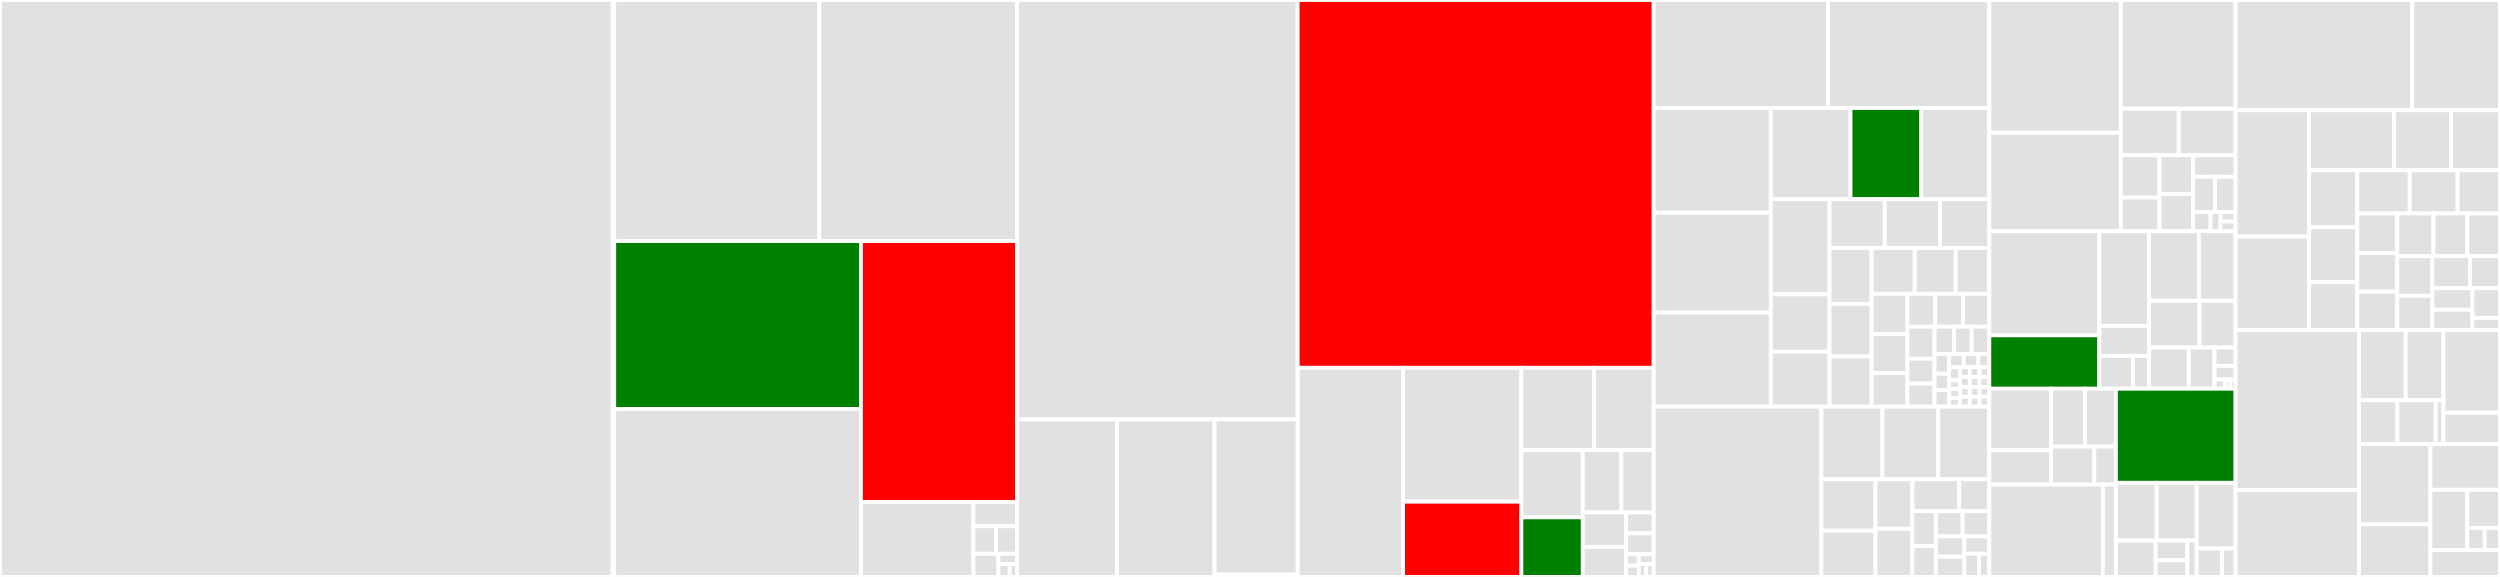 <svg baseProfile="full" width="650" height="150" viewBox="0 0 650 150" version="1.1"
xmlns="http://www.w3.org/2000/svg" xmlns:ev="http://www.w3.org/2001/xml-events"
xmlns:xlink="http://www.w3.org/1999/xlink">

<rect x="0" y="0" width="650" height="150" fill="#333333" stroke="none"/>

<style>rect.s{mask:url(#mask);}</style>
<defs>
  <pattern id="white" width="4" height="4" patternUnits="userSpaceOnUse" patternTransform="rotate(45)">
    <rect width="2" height="2" transform="translate(0,0)" fill="white"></rect>
  </pattern>
  <mask id="mask">
    <rect x="0" y="0" width="100%" height="100%" fill="url(#white)"></rect>
  </mask>
</defs>

<rect x="0" y="0" width="159.285" height="150.0" fill="#e1e1e1" stroke="white" stroke-width="1" class=" tooltipped" data-content="src/language/templates/ast/ast.cpp"><title>src/language/templates/ast/ast.cpp</title></rect>
<rect x="159.285" y="0" width="0.412" height="110.526" fill="#e1e1e1" stroke="white" stroke-width="1" class=" tooltipped" data-content="src/language/templates/ast/node.hpp"><title>src/language/templates/ast/node.hpp</title></rect>
<rect x="159.285" y="110.526" width="0.412" height="39.474" fill="#e1e1e1" stroke="white" stroke-width="1" class=" tooltipped" data-content="src/language/templates/ast/ast.hpp"><title>src/language/templates/ast/ast.hpp</title></rect>
<rect x="159.697" y="0" width="53.314" height="62.671" fill="#e1e1e1" stroke="white" stroke-width="1" class=" tooltipped" data-content="src/language/templates/visitors/nmodl_visitor.cpp"><title>src/language/templates/visitors/nmodl_visitor.cpp</title></rect>
<rect x="213.01" y="0" width="51.445" height="62.671" fill="#e1e1e1" stroke="white" stroke-width="1" class=" tooltipped" data-content="src/language/templates/visitors/json_visitor.cpp"><title>src/language/templates/visitors/json_visitor.cpp</title></rect>
<rect x="159.697" y="62.671" width="64.151" height="43.665" fill="green" stroke="white" stroke-width="1" class=" tooltipped" data-content="src/language/templates/visitors/lookup_visitor.cpp"><title>src/language/templates/visitors/lookup_visitor.cpp</title></rect>
<rect x="159.697" y="106.335" width="64.151" height="43.665" fill="#e1e1e1" stroke="white" stroke-width="1" class=" tooltipped" data-content="src/language/templates/visitors/checkparent_visitor.cpp"><title>src/language/templates/visitors/checkparent_visitor.cpp</title></rect>
<rect x="223.848" y="62.671" width="40.607" height="67.86" fill="red" stroke="white" stroke-width="1" class=" tooltipped" data-content="src/language/templates/visitors/ast_visitor.cpp"><title>src/language/templates/visitors/ast_visitor.cpp</title></rect>
<rect x="223.848" y="130.531" width="29.244" height="19.469" fill="#e1e1e1" stroke="white" stroke-width="1" class=" tooltipped" data-content="src/language/templates/visitors/symtab_visitor.cpp"><title>src/language/templates/visitors/symtab_visitor.cpp</title></rect>
<rect x="253.092" y="130.531" width="11.363" height="6.299" fill="#e1e1e1" stroke="white" stroke-width="1" class=" tooltipped" data-content="src/language/templates/visitors/json_visitor.hpp"><title>src/language/templates/visitors/json_visitor.hpp</title></rect>
<rect x="253.092" y="136.83" width="5.909" height="7.158" fill="#e1e1e1" stroke="white" stroke-width="1" class=" tooltipped" data-content="src/language/templates/visitors/symtab_visitor.hpp"><title>src/language/templates/visitors/symtab_visitor.hpp</title></rect>
<rect x="259.001" y="136.83" width="5.454" height="7.158" fill="#e1e1e1" stroke="white" stroke-width="1" class=" tooltipped" data-content="src/language/templates/visitors/nmodl_visitor.hpp"><title>src/language/templates/visitors/nmodl_visitor.hpp</title></rect>
<rect x="253.092" y="143.988" width="6.493" height="6.012" fill="#e1e1e1" stroke="white" stroke-width="1" class=" tooltipped" data-content="src/language/templates/visitors/lookup_visitor.hpp"><title>src/language/templates/visitors/lookup_visitor.hpp</title></rect>
<rect x="259.585" y="143.988" width="4.87" height="2.672" fill="#e1e1e1" stroke="white" stroke-width="1" class=" tooltipped" data-content="src/language/templates/visitors/visitor.hpp"><title>src/language/templates/visitors/visitor.hpp</title></rect>
<rect x="259.585" y="146.66" width="2.922" height="3.34" fill="#e1e1e1" stroke="white" stroke-width="1" class=" tooltipped" data-content="src/language/templates/visitors/checkparent_visitor.hpp"><title>src/language/templates/visitors/checkparent_visitor.hpp</title></rect>
<rect x="262.507" y="146.66" width="1.948" height="3.34" fill="#e1e1e1" stroke="white" stroke-width="1" class=" tooltipped" data-content="src/language/templates/visitors/ast_visitor.hpp"><title>src/language/templates/visitors/ast_visitor.hpp</title></rect>
<rect x="264.455" y="0" width="72.94" height="109.054" fill="#e1e1e1" stroke="white" stroke-width="1" class=" tooltipped" data-content="src/language/templates/pybind/pyvisitor.cpp"><title>src/language/templates/pybind/pyvisitor.cpp</title></rect>
<rect x="264.455" y="109.054" width="25.982" height="40.946" fill="#e1e1e1" stroke="white" stroke-width="1" class=" tooltipped" data-content="src/language/templates/pybind/pyast.cpp"><title>src/language/templates/pybind/pyast.cpp</title></rect>
<rect x="290.437" y="109.054" width="25.346" height="40.946" fill="#e1e1e1" stroke="white" stroke-width="1" class=" tooltipped" data-content="src/language/templates/pybind/pyast.hpp"><title>src/language/templates/pybind/pyast.hpp</title></rect>
<rect x="315.783" y="109.054" width="21.612" height="40.343" fill="#e1e1e1" stroke="white" stroke-width="1" class=" tooltipped" data-content="src/language/templates/pybind/pysymtab.cpp"><title>src/language/templates/pybind/pysymtab.cpp</title></rect>
<rect x="315.783" y="149.398" width="21.612" height="0.602" fill="#e1e1e1" stroke="white" stroke-width="1" class=" tooltipped" data-content="src/language/templates/pybind/pyvisitor.hpp"><title>src/language/templates/pybind/pyvisitor.hpp</title></rect>
<rect x="337.395" y="0" width="92.569" height="95.63" fill="red" stroke="white" stroke-width="1" class=" tooltipped" data-content="src/codegen/codegen_c_visitor.cpp"><title>src/codegen/codegen_c_visitor.cpp</title></rect>
<rect x="337.395" y="95.63" width="27.406" height="54.37" fill="#e1e1e1" stroke="white" stroke-width="1" class=" tooltipped" data-content="src/codegen/codegen_ispc_visitor.cpp"><title>src/codegen/codegen_ispc_visitor.cpp</title></rect>
<rect x="364.801" y="95.63" width="30.757" height="34.801" fill="#e1e1e1" stroke="white" stroke-width="1" class=" tooltipped" data-content="src/codegen/codegen_helper_visitor.cpp"><title>src/codegen/codegen_helper_visitor.cpp</title></rect>
<rect x="364.801" y="130.431" width="30.757" height="19.569" fill="red" stroke="white" stroke-width="1" class=" tooltipped" data-content="src/codegen/codegen_acc_visitor.cpp"><title>src/codegen/codegen_acc_visitor.cpp</title></rect>
<rect x="395.558" y="95.63" width="18.878" height="21.37" fill="#e1e1e1" stroke="white" stroke-width="1" class=" tooltipped" data-content="src/codegen/codegen_cuda_visitor.cpp"><title>src/codegen/codegen_cuda_visitor.cpp</title></rect>
<rect x="414.436" y="95.63" width="15.529" height="21.37" fill="#e1e1e1" stroke="white" stroke-width="1" class=" tooltipped" data-content="src/codegen/fast_math.hpp"><title>src/codegen/fast_math.hpp</title></rect>
<rect x="395.558" y="117" width="15.971" height="17.519" fill="#e1e1e1" stroke="white" stroke-width="1" class=" tooltipped" data-content="src/codegen/codegen_c_visitor.hpp"><title>src/codegen/codegen_c_visitor.hpp</title></rect>
<rect x="395.558" y="134.518" width="15.971" height="15.482" fill="green" stroke="white" stroke-width="1" class=" tooltipped" data-content="src/codegen/codegen_compatibility_visitor.cpp"><title>src/codegen/codegen_compatibility_visitor.cpp</title></rect>
<rect x="411.529" y="117" width="10.019" height="16.235" fill="#e1e1e1" stroke="white" stroke-width="1" class=" tooltipped" data-content="src/codegen/codegen_info.cpp"><title>src/codegen/codegen_info.cpp</title></rect>
<rect x="421.548" y="117" width="8.416" height="16.235" fill="#e1e1e1" stroke="white" stroke-width="1" class=" tooltipped" data-content="src/codegen/codegen_omp_visitor.cpp"><title>src/codegen/codegen_omp_visitor.cpp</title></rect>
<rect x="411.529" y="133.235" width="11.255" height="8.96" fill="#e1e1e1" stroke="white" stroke-width="1" class=" tooltipped" data-content="src/codegen/codegen_utils.cpp"><title>src/codegen/codegen_utils.cpp</title></rect>
<rect x="411.529" y="142.196" width="11.255" height="7.804" fill="#e1e1e1" stroke="white" stroke-width="1" class=" tooltipped" data-content="src/codegen/codegen_info.hpp"><title>src/codegen/codegen_info.hpp</title></rect>
<rect x="422.784" y="133.235" width="7.18" height="5.437" fill="#e1e1e1" stroke="white" stroke-width="1" class=" tooltipped" data-content="src/codegen/codegen_ispc_visitor.hpp"><title>src/codegen/codegen_ispc_visitor.hpp</title></rect>
<rect x="422.784" y="138.672" width="7.18" height="5.437" fill="#e1e1e1" stroke="white" stroke-width="1" class=" tooltipped" data-content="src/codegen/codegen_compatibility_visitor.hpp"><title>src/codegen/codegen_compatibility_visitor.hpp</title></rect>
<rect x="422.784" y="144.11" width="3.314" height="2.945" fill="#e1e1e1" stroke="white" stroke-width="1" class=" tooltipped" data-content="src/codegen/codegen_acc_visitor.hpp"><title>src/codegen/codegen_acc_visitor.hpp</title></rect>
<rect x="422.784" y="147.055" width="3.314" height="2.945" fill="#e1e1e1" stroke="white" stroke-width="1" class=" tooltipped" data-content="src/codegen/codegen_omp_visitor.hpp"><title>src/codegen/codegen_omp_visitor.hpp</title></rect>
<rect x="426.098" y="144.11" width="3.866" height="2.524" fill="#e1e1e1" stroke="white" stroke-width="1" class=" tooltipped" data-content="src/codegen/codegen_cuda_visitor.hpp"><title>src/codegen/codegen_cuda_visitor.hpp</title></rect>
<rect x="426.098" y="146.634" width="1.933" height="3.366" fill="#e1e1e1" stroke="white" stroke-width="1" class=" tooltipped" data-content="src/codegen/codegen_naming.hpp"><title>src/codegen/codegen_naming.hpp</title></rect>
<rect x="428.031" y="146.634" width="1.933" height="3.366" fill="#e1e1e1" stroke="white" stroke-width="1" class=" tooltipped" data-content="src/codegen/codegen_helper_visitor.hpp"><title>src/codegen/codegen_helper_visitor.hpp</title></rect>
<rect x="429.964" y="0" width="45.308" height="28.076" fill="#e1e1e1" stroke="white" stroke-width="1" class=" tooltipped" data-content="src/visitors/sympy_solver_visitor.cpp"><title>src/visitors/sympy_solver_visitor.cpp</title></rect>
<rect x="475.272" y="0" width="41.947" height="28.076" fill="#e1e1e1" stroke="white" stroke-width="1" class=" tooltipped" data-content="src/visitors/perf_visitor.cpp"><title>src/visitors/perf_visitor.cpp</title></rect>
<rect x="429.964" y="28.076" width="30.453" height="27.242" fill="#e1e1e1" stroke="white" stroke-width="1" class=" tooltipped" data-content="src/visitors/kinetic_block_visitor.cpp"><title>src/visitors/kinetic_block_visitor.cpp</title></rect>
<rect x="429.964" y="55.318" width="30.453" height="25.96" fill="#e1e1e1" stroke="white" stroke-width="1" class=" tooltipped" data-content="src/visitors/defuse_analyze_visitor.cpp"><title>src/visitors/defuse_analyze_visitor.cpp</title></rect>
<rect x="429.964" y="81.278" width="30.453" height="24.464" fill="#e1e1e1" stroke="white" stroke-width="1" class=" tooltipped" data-content="src/visitors/sympy_replace_solutions_visitor.cpp"><title>src/visitors/sympy_replace_solutions_visitor.cpp</title></rect>
<rect x="460.418" y="28.076" width="20.718" height="23.712" fill="#e1e1e1" stroke="white" stroke-width="1" class=" tooltipped" data-content="src/visitors/inline_visitor.cpp"><title>src/visitors/inline_visitor.cpp</title></rect>
<rect x="481.135" y="28.076" width="18.385" height="23.712" fill="green" stroke="white" stroke-width="1" class=" tooltipped" data-content="src/visitors/visitor_utils.cpp"><title>src/visitors/visitor_utils.cpp</title></rect>
<rect x="499.52" y="28.076" width="17.699" height="23.712" fill="#e1e1e1" stroke="white" stroke-width="1" class=" tooltipped" data-content="src/visitors/symtab_visitor_helper.hpp"><title>src/visitors/symtab_visitor_helper.hpp</title></rect>
<rect x="460.418" y="51.788" width="15.256" height="24.738" fill="#e1e1e1" stroke="white" stroke-width="1" class=" tooltipped" data-content="src/visitors/sympy_conductance_visitor.cpp"><title>src/visitors/sympy_conductance_visitor.cpp</title></rect>
<rect x="460.418" y="76.526" width="15.256" height="14.928" fill="#e1e1e1" stroke="white" stroke-width="1" class=" tooltipped" data-content="src/visitors/loop_unroll_visitor.cpp"><title>src/visitors/loop_unroll_visitor.cpp</title></rect>
<rect x="460.418" y="91.454" width="15.256" height="14.288" fill="#e1e1e1" stroke="white" stroke-width="1" class=" tooltipped" data-content="src/visitors/constant_folder_visitor.cpp"><title>src/visitors/constant_folder_visitor.cpp</title></rect>
<rect x="475.673" y="51.788" width="14.362" height="12.686" fill="#e1e1e1" stroke="white" stroke-width="1" class=" tooltipped" data-content="src/visitors/localize_visitor.cpp"><title>src/visitors/localize_visitor.cpp</title></rect>
<rect x="490.035" y="51.788" width="14.362" height="12.686" fill="#e1e1e1" stroke="white" stroke-width="1" class=" tooltipped" data-content="src/visitors/neuron_solve_visitor.cpp"><title>src/visitors/neuron_solve_visitor.cpp</title></rect>
<rect x="504.397" y="51.788" width="12.823" height="12.686" fill="#e1e1e1" stroke="white" stroke-width="1" class=" tooltipped" data-content="src/visitors/main.cpp"><title>src/visitors/main.cpp</title></rect>
<rect x="475.673" y="64.474" width="10.958" height="14.548" fill="#e1e1e1" stroke="white" stroke-width="1" class=" tooltipped" data-content="src/visitors/steadystate_visitor.cpp"><title>src/visitors/steadystate_visitor.cpp</title></rect>
<rect x="475.673" y="79.022" width="10.958" height="13.657" fill="#e1e1e1" stroke="white" stroke-width="1" class=" tooltipped" data-content="src/visitors/rename_visitor.cpp"><title>src/visitors/rename_visitor.cpp</title></rect>
<rect x="475.673" y="92.679" width="10.958" height="13.063" fill="#e1e1e1" stroke="white" stroke-width="1" class=" tooltipped" data-content="src/visitors/units_visitor.cpp"><title>src/visitors/units_visitor.cpp</title></rect>
<rect x="486.631" y="64.474" width="11.197" height="11.912" fill="#e1e1e1" stroke="white" stroke-width="1" class=" tooltipped" data-content="src/visitors/verbatim_var_rename_visitor.cpp"><title>src/visitors/verbatim_var_rename_visitor.cpp</title></rect>
<rect x="497.829" y="64.474" width="10.651" height="11.912" fill="#e1e1e1" stroke="white" stroke-width="1" class=" tooltipped" data-content="src/visitors/solve_block_visitor.cpp"><title>src/visitors/solve_block_visitor.cpp</title></rect>
<rect x="508.48" y="64.474" width="8.739" height="11.912" fill="#e1e1e1" stroke="white" stroke-width="1" class=" tooltipped" data-content="src/visitors/semantic_analysis_visitor.cpp"><title>src/visitors/semantic_analysis_visitor.cpp</title></rect>
<rect x="486.631" y="76.386" width="9.309" height="10.484" fill="#e1e1e1" stroke="white" stroke-width="1" class=" tooltipped" data-content="src/visitors/local_to_assigned_visitor.cpp"><title>src/visitors/local_to_assigned_visitor.cpp</title></rect>
<rect x="486.631" y="86.871" width="9.309" height="10.135" fill="#e1e1e1" stroke="white" stroke-width="1" class=" tooltipped" data-content="src/visitors/local_var_rename_visitor.cpp"><title>src/visitors/local_var_rename_visitor.cpp</title></rect>
<rect x="486.631" y="97.005" width="9.309" height="8.737" fill="#e1e1e1" stroke="white" stroke-width="1" class=" tooltipped" data-content="src/visitors/global_var_visitor.cpp"><title>src/visitors/global_var_visitor.cpp</title></rect>
<rect x="495.941" y="76.386" width="7.22" height="8.562" fill="#e1e1e1" stroke="white" stroke-width="1" class=" tooltipped" data-content="src/visitors/perf_visitor.hpp"><title>src/visitors/perf_visitor.hpp</title></rect>
<rect x="503.16" y="76.386" width="7.22" height="8.562" fill="#e1e1e1" stroke="white" stroke-width="1" class=" tooltipped" data-content="src/visitors/nmodl_visitor_helper.ipp"><title>src/visitors/nmodl_visitor_helper.ipp</title></rect>
<rect x="510.38" y="76.386" width="6.84" height="8.562" fill="#e1e1e1" stroke="white" stroke-width="1" class=" tooltipped" data-content="src/visitors/rename_visitor.hpp"><title>src/visitors/rename_visitor.hpp</title></rect>
<rect x="495.941" y="84.948" width="7.041" height="8.317" fill="#e1e1e1" stroke="white" stroke-width="1" class=" tooltipped" data-content="src/visitors/indexedname_visitor.cpp"><title>src/visitors/indexedname_visitor.cpp</title></rect>
<rect x="495.941" y="93.266" width="7.041" height="6.469" fill="#e1e1e1" stroke="white" stroke-width="1" class=" tooltipped" data-content="src/visitors/defuse_analyze_visitor.hpp"><title>src/visitors/defuse_analyze_visitor.hpp</title></rect>
<rect x="495.941" y="99.735" width="7.041" height="6.007" fill="#e1e1e1" stroke="white" stroke-width="1" class=" tooltipped" data-content="src/visitors/sympy_replace_solutions_visitor.hpp"><title>src/visitors/sympy_replace_solutions_visitor.hpp</title></rect>
<rect x="502.982" y="84.948" width="5.052" height="7.084" fill="#e1e1e1" stroke="white" stroke-width="1" class=" tooltipped" data-content="src/visitors/var_usage_visitor.cpp"><title>src/visitors/var_usage_visitor.cpp</title></rect>
<rect x="508.034" y="84.948" width="4.593" height="7.084" fill="#e1e1e1" stroke="white" stroke-width="1" class=" tooltipped" data-content="src/visitors/verbatim_visitor.cpp"><title>src/visitors/verbatim_visitor.cpp</title></rect>
<rect x="512.627" y="84.948" width="4.593" height="7.084" fill="#e1e1e1" stroke="white" stroke-width="1" class=" tooltipped" data-content="src/visitors/after_cvode_to_cnexp_visitor.cpp"><title>src/visitors/after_cvode_to_cnexp_visitor.cpp</title></rect>
<rect x="502.982" y="92.032" width="3.797" height="5.141" fill="#e1e1e1" stroke="white" stroke-width="1" class=" tooltipped" data-content="src/visitors/sympy_solver_visitor.hpp"><title>src/visitors/sympy_solver_visitor.hpp</title></rect>
<rect x="502.982" y="97.173" width="3.797" height="4.284" fill="#e1e1e1" stroke="white" stroke-width="1" class=" tooltipped" data-content="src/visitors/units_visitor.hpp"><title>src/visitors/units_visitor.hpp</title></rect>
<rect x="502.982" y="101.458" width="3.797" height="4.284" fill="#e1e1e1" stroke="white" stroke-width="1" class=" tooltipped" data-content="src/visitors/kinetic_block_visitor.hpp"><title>src/visitors/kinetic_block_visitor.hpp</title></rect>
<rect x="506.778" y="92.032" width="3.797" height="3.428" fill="#e1e1e1" stroke="white" stroke-width="1" class=" tooltipped" data-content="src/visitors/localize_visitor.hpp"><title>src/visitors/localize_visitor.hpp</title></rect>
<rect x="510.575" y="92.032" width="3.797" height="3.428" fill="#e1e1e1" stroke="white" stroke-width="1" class=" tooltipped" data-content="src/visitors/verbatim_visitor.hpp"><title>src/visitors/verbatim_visitor.hpp</title></rect>
<rect x="514.372" y="92.032" width="2.848" height="3.428" fill="#e1e1e1" stroke="white" stroke-width="1" class=" tooltipped" data-content="src/visitors/global_var_visitor.hpp"><title>src/visitors/global_var_visitor.hpp</title></rect>
<rect x="506.778" y="95.459" width="2.848" height="3.428" fill="#e1e1e1" stroke="white" stroke-width="1" class=" tooltipped" data-content="src/visitors/ispc_rename_visitor.hpp"><title>src/visitors/ispc_rename_visitor.hpp</title></rect>
<rect x="506.778" y="98.887" width="2.848" height="2.285" fill="#e1e1e1" stroke="white" stroke-width="1" class=" tooltipped" data-content="src/visitors/visitor_utils.hpp"><title>src/visitors/visitor_utils.hpp</title></rect>
<rect x="506.778" y="101.172" width="2.848" height="2.285" fill="#e1e1e1" stroke="white" stroke-width="1" class=" tooltipped" data-content="src/visitors/inline_visitor.hpp"><title>src/visitors/inline_visitor.hpp</title></rect>
<rect x="506.778" y="103.457" width="2.848" height="2.285" fill="#e1e1e1" stroke="white" stroke-width="1" class=" tooltipped" data-content="src/visitors/var_usage_visitor.hpp"><title>src/visitors/var_usage_visitor.hpp</title></rect>
<rect x="509.626" y="95.459" width="2.531" height="2.571" fill="#e1e1e1" stroke="white" stroke-width="1" class=" tooltipped" data-content="src/visitors/indexedname_visitor.hpp"><title>src/visitors/indexedname_visitor.hpp</title></rect>
<rect x="512.157" y="95.459" width="2.531" height="2.571" fill="#e1e1e1" stroke="white" stroke-width="1" class=" tooltipped" data-content="src/visitors/loop_unroll_visitor.hpp"><title>src/visitors/loop_unroll_visitor.hpp</title></rect>
<rect x="514.688" y="95.459" width="2.531" height="2.571" fill="#e1e1e1" stroke="white" stroke-width="1" class=" tooltipped" data-content="src/visitors/solve_block_visitor.hpp"><title>src/visitors/solve_block_visitor.hpp</title></rect>
<rect x="509.626" y="98.03" width="2.531" height="2.571" fill="#e1e1e1" stroke="white" stroke-width="1" class=" tooltipped" data-content="src/visitors/steadystate_visitor.hpp"><title>src/visitors/steadystate_visitor.hpp</title></rect>
<rect x="512.157" y="98.03" width="2.531" height="2.571" fill="#e1e1e1" stroke="white" stroke-width="1" class=" tooltipped" data-content="src/visitors/neuron_solve_visitor.hpp"><title>src/visitors/neuron_solve_visitor.hpp</title></rect>
<rect x="514.688" y="98.03" width="2.531" height="2.571" fill="#e1e1e1" stroke="white" stroke-width="1" class=" tooltipped" data-content="src/visitors/constant_folder_visitor.hpp"><title>src/visitors/constant_folder_visitor.hpp</title></rect>
<rect x="509.626" y="100.601" width="2.531" height="2.571" fill="#e1e1e1" stroke="white" stroke-width="1" class=" tooltipped" data-content="src/visitors/local_var_rename_visitor.hpp"><title>src/visitors/local_var_rename_visitor.hpp</title></rect>
<rect x="509.626" y="103.171" width="2.531" height="2.571" fill="#e1e1e1" stroke="white" stroke-width="1" class=" tooltipped" data-content="src/visitors/local_to_assigned_visitor.hpp"><title>src/visitors/local_to_assigned_visitor.hpp</title></rect>
<rect x="512.157" y="100.601" width="2.531" height="2.571" fill="#e1e1e1" stroke="white" stroke-width="1" class=" tooltipped" data-content="src/visitors/semantic_analysis_visitor.hpp"><title>src/visitors/semantic_analysis_visitor.hpp</title></rect>
<rect x="514.688" y="100.601" width="2.531" height="2.571" fill="#e1e1e1" stroke="white" stroke-width="1" class=" tooltipped" data-content="src/visitors/sympy_conductance_visitor.hpp"><title>src/visitors/sympy_conductance_visitor.hpp</title></rect>
<rect x="512.157" y="103.171" width="2.531" height="2.571" fill="#e1e1e1" stroke="white" stroke-width="1" class=" tooltipped" data-content="src/visitors/verbatim_var_rename_visitor.hpp"><title>src/visitors/verbatim_var_rename_visitor.hpp</title></rect>
<rect x="514.688" y="103.171" width="2.531" height="2.571" fill="#e1e1e1" stroke="white" stroke-width="1" class=" tooltipped" data-content="src/visitors/after_cvode_to_cnexp_visitor.hpp"><title>src/visitors/after_cvode_to_cnexp_visitor.hpp</title></rect>
<rect x="429.964" y="105.742" width="43.591" height="44.258" fill="#e1e1e1" stroke="white" stroke-width="1" class=" tooltipped" data-content="src/parser/nmodl.yy"><title>src/parser/nmodl.yy</title></rect>
<rect x="473.555" y="105.742" width="15.878" height="18.851" fill="#e1e1e1" stroke="white" stroke-width="1" class=" tooltipped" data-content="src/parser/nmodl_driver.cpp"><title>src/parser/nmodl_driver.cpp</title></rect>
<rect x="489.433" y="105.742" width="14.497" height="18.851" fill="#e1e1e1" stroke="white" stroke-width="1" class=" tooltipped" data-content="src/parser/diffeq_context.cpp"><title>src/parser/diffeq_context.cpp</title></rect>
<rect x="503.93" y="105.742" width="13.289" height="18.851" fill="#e1e1e1" stroke="white" stroke-width="1" class=" tooltipped" data-content="src/parser/diffeq_helper.hpp"><title>src/parser/diffeq_helper.hpp</title></rect>
<rect x="473.555" y="124.593" width="14.085" height="13.397" fill="#e1e1e1" stroke="white" stroke-width="1" class=" tooltipped" data-content="src/parser/diffeq.yy"><title>src/parser/diffeq.yy</title></rect>
<rect x="473.555" y="137.989" width="14.085" height="12.011" fill="#e1e1e1" stroke="white" stroke-width="1" class=" tooltipped" data-content="src/parser/unit.yy"><title>src/parser/unit.yy</title></rect>
<rect x="487.64" y="124.593" width="9.604" height="12.873" fill="#e1e1e1" stroke="white" stroke-width="1" class=" tooltipped" data-content="src/parser/unit_driver.cpp"><title>src/parser/unit_driver.cpp</title></rect>
<rect x="487.64" y="137.466" width="9.604" height="12.534" fill="#e1e1e1" stroke="white" stroke-width="1" class=" tooltipped" data-content="src/parser/c11_driver.cpp"><title>src/parser/c11_driver.cpp</title></rect>
<rect x="497.244" y="124.593" width="12.142" height="8.306" fill="#e1e1e1" stroke="white" stroke-width="1" class=" tooltipped" data-content="src/parser/diffeq_driver.cpp"><title>src/parser/diffeq_driver.cpp</title></rect>
<rect x="509.386" y="124.593" width="7.834" height="8.306" fill="#e1e1e1" stroke="white" stroke-width="1" class=" tooltipped" data-content="src/parser/diffeq_context.hpp"><title>src/parser/diffeq_context.hpp</title></rect>
<rect x="497.244" y="132.899" width="6.088" height="9.085" fill="#e1e1e1" stroke="white" stroke-width="1" class=" tooltipped" data-content="src/parser/main_nmodl.cpp"><title>src/parser/main_nmodl.cpp</title></rect>
<rect x="497.244" y="141.984" width="6.088" height="8.016" fill="#e1e1e1" stroke="white" stroke-width="1" class=" tooltipped" data-content="src/parser/c11_driver.hpp"><title>src/parser/c11_driver.hpp</title></rect>
<rect x="503.332" y="132.899" width="6.944" height="6.559" fill="#e1e1e1" stroke="white" stroke-width="1" class=" tooltipped" data-content="src/parser/main_c.cpp"><title>src/parser/main_c.cpp</title></rect>
<rect x="510.276" y="132.899" width="6.944" height="6.559" fill="#e1e1e1" stroke="white" stroke-width="1" class=" tooltipped" data-content="src/parser/main_units.cpp"><title>src/parser/main_units.cpp</title></rect>
<rect x="503.332" y="139.458" width="7.407" height="5.271" fill="#e1e1e1" stroke="white" stroke-width="1" class=" tooltipped" data-content="src/parser/verbatim.yy"><title>src/parser/verbatim.yy</title></rect>
<rect x="503.332" y="144.729" width="7.407" height="5.271" fill="#e1e1e1" stroke="white" stroke-width="1" class=" tooltipped" data-content="src/parser/nmodl_driver.hpp"><title>src/parser/nmodl_driver.hpp</title></rect>
<rect x="510.739" y="139.458" width="6.481" height="4.518" fill="#e1e1e1" stroke="white" stroke-width="1" class=" tooltipped" data-content="src/parser/verbatim_driver.hpp"><title>src/parser/verbatim_driver.hpp</title></rect>
<rect x="510.739" y="143.976" width="3.781" height="6.024" fill="#e1e1e1" stroke="white" stroke-width="1" class=" tooltipped" data-content="src/parser/c11.yy"><title>src/parser/c11.yy</title></rect>
<rect x="514.519" y="143.976" width="2.7" height="6.024" fill="#e1e1e1" stroke="white" stroke-width="1" class=" tooltipped" data-content="src/parser/unit_driver.hpp"><title>src/parser/unit_driver.hpp</title></rect>
<rect x="517.219" y="0" width="34.205" height="34.526" fill="#e1e1e1" stroke="white" stroke-width="1" class=" tooltipped" data-content="src/lexer/c11.ll"><title>src/lexer/c11.ll</title></rect>
<rect x="517.219" y="34.526" width="34.205" height="25.586" fill="#e1e1e1" stroke="white" stroke-width="1" class=" tooltipped" data-content="src/lexer/nmodl_utils.cpp"><title>src/lexer/nmodl_utils.cpp</title></rect>
<rect x="551.424" y="0" width="29.821" height="28.256" fill="#e1e1e1" stroke="white" stroke-width="1" class=" tooltipped" data-content="src/lexer/nmodl.ll"><title>src/lexer/nmodl.ll</title></rect>
<rect x="551.424" y="28.256" width="15.045" height="12.11" fill="#e1e1e1" stroke="white" stroke-width="1" class=" tooltipped" data-content="src/lexer/main_nmodl.cpp"><title>src/lexer/main_nmodl.cpp</title></rect>
<rect x="566.469" y="28.256" width="14.776" height="12.11" fill="#e1e1e1" stroke="white" stroke-width="1" class=" tooltipped" data-content="src/lexer/token_mapping.cpp"><title>src/lexer/token_mapping.cpp</title></rect>
<rect x="551.424" y="40.365" width="10.05" height="11.006" fill="#e1e1e1" stroke="white" stroke-width="1" class=" tooltipped" data-content="src/lexer/unit.ll"><title>src/lexer/unit.ll</title></rect>
<rect x="551.424" y="51.372" width="10.05" height="8.74" fill="#e1e1e1" stroke="white" stroke-width="1" class=" tooltipped" data-content="src/lexer/diffeq.ll"><title>src/lexer/diffeq.ll</title></rect>
<rect x="561.475" y="40.365" width="8.732" height="10.059" fill="#e1e1e1" stroke="white" stroke-width="1" class=" tooltipped" data-content="src/lexer/main_c.cpp"><title>src/lexer/main_c.cpp</title></rect>
<rect x="561.475" y="50.425" width="8.732" height="9.687" fill="#e1e1e1" stroke="white" stroke-width="1" class=" tooltipped" data-content="src/lexer/verbatim.l"><title>src/lexer/verbatim.l</title></rect>
<rect x="570.207" y="40.365" width="11.039" height="5.6" fill="#e1e1e1" stroke="white" stroke-width="1" class=" tooltipped" data-content="src/lexer/main_units.cpp"><title>src/lexer/main_units.cpp</title></rect>
<rect x="570.207" y="45.965" width="5.697" height="9.136" fill="#e1e1e1" stroke="white" stroke-width="1" class=" tooltipped" data-content="src/lexer/modtoken.cpp"><title>src/lexer/modtoken.cpp</title></rect>
<rect x="575.904" y="45.965" width="5.341" height="9.136" fill="#e1e1e1" stroke="white" stroke-width="1" class=" tooltipped" data-content="src/lexer/modtoken.hpp"><title>src/lexer/modtoken.hpp</title></rect>
<rect x="570.207" y="55.102" width="4.545" height="5.01" fill="#e1e1e1" stroke="white" stroke-width="1" class=" tooltipped" data-content="src/lexer/nmodl_lexer.hpp"><title>src/lexer/nmodl_lexer.hpp</title></rect>
<rect x="574.752" y="55.102" width="2.597" height="5.01" fill="#e1e1e1" stroke="white" stroke-width="1" class=" tooltipped" data-content="src/lexer/c11_lexer.hpp"><title>src/lexer/c11_lexer.hpp</title></rect>
<rect x="577.35" y="55.102" width="3.896" height="2.505" fill="#e1e1e1" stroke="white" stroke-width="1" class=" tooltipped" data-content="src/lexer/unit_lexer.hpp"><title>src/lexer/unit_lexer.hpp</title></rect>
<rect x="577.35" y="57.607" width="3.896" height="2.505" fill="#e1e1e1" stroke="white" stroke-width="1" class=" tooltipped" data-content="src/lexer/diffeq_lexer.hpp"><title>src/lexer/diffeq_lexer.hpp</title></rect>
<rect x="517.219" y="60.112" width="28.597" height="27.076" fill="#e1e1e1" stroke="white" stroke-width="1" class=" tooltipped" data-content="src/symtab/symbol_table.cpp"><title>src/symtab/symbol_table.cpp</title></rect>
<rect x="517.219" y="87.188" width="28.597" height="13.879" fill="green" stroke="white" stroke-width="1" class=" tooltipped" data-content="src/symtab/symbol.hpp"><title>src/symtab/symbol.hpp</title></rect>
<rect x="545.817" y="60.112" width="12.948" height="24.623" fill="#e1e1e1" stroke="white" stroke-width="1" class=" tooltipped" data-content="src/symtab/symbol_properties.cpp"><title>src/symtab/symbol_properties.cpp</title></rect>
<rect x="545.817" y="84.735" width="12.948" height="7.789" fill="#e1e1e1" stroke="white" stroke-width="1" class=" tooltipped" data-content="src/symtab/symbol_table.hpp"><title>src/symtab/symbol_table.hpp</title></rect>
<rect x="545.817" y="92.524" width="8.759" height="8.543" fill="#e1e1e1" stroke="white" stroke-width="1" class=" tooltipped" data-content="src/symtab/symbol_properties.hpp"><title>src/symtab/symbol_properties.hpp</title></rect>
<rect x="554.576" y="92.524" width="4.189" height="8.543" fill="#e1e1e1" stroke="white" stroke-width="1" class=" tooltipped" data-content="src/symtab/symbol.cpp"><title>src/symtab/symbol.cpp</title></rect>
<rect x="558.765" y="60.112" width="12.949" height="18.09" fill="#e1e1e1" stroke="white" stroke-width="1" class=" tooltipped" data-content="src/utils/perf_stat.cpp"><title>src/utils/perf_stat.cpp</title></rect>
<rect x="571.714" y="60.112" width="9.532" height="18.09" fill="#e1e1e1" stroke="white" stroke-width="1" class=" tooltipped" data-content="src/utils/common_utils.cpp"><title>src/utils/common_utils.cpp</title></rect>
<rect x="558.765" y="78.202" width="13.114" height="12.156" fill="#e1e1e1" stroke="white" stroke-width="1" class=" tooltipped" data-content="src/utils/table_data.cpp"><title>src/utils/table_data.cpp</title></rect>
<rect x="571.879" y="78.202" width="9.367" height="12.156" fill="#e1e1e1" stroke="white" stroke-width="1" class=" tooltipped" data-content="src/utils/string_utils.hpp"><title>src/utils/string_utils.hpp</title></rect>
<rect x="558.765" y="90.358" width="10.329" height="10.709" fill="#e1e1e1" stroke="white" stroke-width="1" class=" tooltipped" data-content="src/utils/file_library.cpp"><title>src/utils/file_library.cpp</title></rect>
<rect x="569.094" y="90.358" width="6.683" height="10.709" fill="#e1e1e1" stroke="white" stroke-width="1" class=" tooltipped" data-content="src/utils/common_utils.hpp"><title>src/utils/common_utils.hpp</title></rect>
<rect x="575.777" y="90.358" width="5.468" height="4.76" fill="#e1e1e1" stroke="white" stroke-width="1" class=" tooltipped" data-content="src/utils/logger.cpp"><title>src/utils/logger.cpp</title></rect>
<rect x="575.777" y="95.118" width="5.468" height="3.57" fill="#e1e1e1" stroke="white" stroke-width="1" class=" tooltipped" data-content="src/utils/string_utils.cpp"><title>src/utils/string_utils.cpp</title></rect>
<rect x="575.777" y="98.687" width="2.734" height="2.38" fill="#e1e1e1" stroke="white" stroke-width="1" class=" tooltipped" data-content="src/utils/file_library.hpp"><title>src/utils/file_library.hpp</title></rect>
<rect x="578.511" y="98.687" width="1.367" height="2.38" fill="#e1e1e1" stroke="white" stroke-width="1" class=" tooltipped" data-content="src/utils/perf_stat.hpp"><title>src/utils/perf_stat.hpp</title></rect>
<rect x="579.879" y="98.687" width="1.367" height="2.38" fill="#e1e1e1" stroke="white" stroke-width="1" class=" tooltipped" data-content="src/utils/table_data.hpp"><title>src/utils/table_data.hpp</title></rect>
<rect x="517.219" y="101.067" width="16.064" height="16" fill="#e1e1e1" stroke="white" stroke-width="1" class=" tooltipped" data-content="src/pybind/wrapper.cpp"><title>src/pybind/wrapper.cpp</title></rect>
<rect x="517.219" y="117.067" width="16.064" height="8.911" fill="#e1e1e1" stroke="white" stroke-width="1" class=" tooltipped" data-content="src/pybind/pyembed.cpp"><title>src/pybind/pyembed.cpp</title></rect>
<rect x="533.283" y="101.067" width="8.856" height="15.063" fill="#e1e1e1" stroke="white" stroke-width="1" class=" tooltipped" data-content="src/pybind/pybind_utils.hpp"><title>src/pybind/pybind_utils.hpp</title></rect>
<rect x="542.139" y="101.067" width="7.992" height="15.063" fill="#e1e1e1" stroke="white" stroke-width="1" class=" tooltipped" data-content="src/pybind/pynmodl.cpp"><title>src/pybind/pynmodl.cpp</title></rect>
<rect x="533.283" y="116.13" width="11.231" height="9.849" fill="#e1e1e1" stroke="white" stroke-width="1" class=" tooltipped" data-content="src/pybind/docstrings.hpp"><title>src/pybind/docstrings.hpp</title></rect>
<rect x="544.514" y="116.13" width="5.616" height="9.849" fill="#e1e1e1" stroke="white" stroke-width="1" class=" tooltipped" data-content="src/pybind/pyembed.hpp"><title>src/pybind/pyembed.hpp</title></rect>
<rect x="517.219" y="125.978" width="29.525" height="24.022" fill="#e1e1e1" stroke="white" stroke-width="1" class=" tooltipped" data-content="src/units/units.cpp"><title>src/units/units.cpp</title></rect>
<rect x="546.744" y="125.978" width="3.386" height="24.022" fill="#e1e1e1" stroke="white" stroke-width="1" class=" tooltipped" data-content="src/units/units.hpp"><title>src/units/units.hpp</title></rect>
<rect x="550.13" y="101.067" width="31.116" height="24.466" fill="green" stroke="white" stroke-width="1" class=" tooltipped" data-content="src/main.cpp"><title>src/main.cpp</title></rect>
<rect x="550.13" y="125.534" width="10.613" height="15.021" fill="#e1e1e1" stroke="white" stroke-width="1" class=" tooltipped" data-content="src/printer/json_printer.cpp"><title>src/printer/json_printer.cpp</title></rect>
<rect x="560.743" y="125.534" width="10.397" height="15.021" fill="#e1e1e1" stroke="white" stroke-width="1" class=" tooltipped" data-content="src/printer/code_printer.cpp"><title>src/printer/code_printer.cpp</title></rect>
<rect x="550.13" y="140.554" width="10.333" height="9.446" fill="#e1e1e1" stroke="white" stroke-width="1" class=" tooltipped" data-content="src/printer/nmodl_printer.cpp"><title>src/printer/nmodl_printer.cpp</title></rect>
<rect x="560.463" y="140.554" width="8.266" height="5.117" fill="#e1e1e1" stroke="white" stroke-width="1" class=" tooltipped" data-content="src/printer/json_printer.hpp"><title>src/printer/json_printer.hpp</title></rect>
<rect x="560.463" y="145.671" width="8.266" height="4.329" fill="#e1e1e1" stroke="white" stroke-width="1" class=" tooltipped" data-content="src/printer/code_printer.hpp"><title>src/printer/code_printer.hpp</title></rect>
<rect x="568.729" y="140.554" width="2.411" height="9.446" fill="#e1e1e1" stroke="white" stroke-width="1" class=" tooltipped" data-content="src/printer/nmodl_printer.hpp"><title>src/printer/nmodl_printer.hpp</title></rect>
<rect x="571.14" y="125.534" width="10.106" height="17.062" fill="#e1e1e1" stroke="white" stroke-width="1" class=" tooltipped" data-content="src/solver/newton/newton.hpp"><title>src/solver/newton/newton.hpp</title></rect>
<rect x="571.14" y="142.596" width="6.591" height="7.404" fill="#e1e1e1" stroke="white" stroke-width="1" class=" tooltipped" data-content="src/config/config.h"><title>src/config/config.h</title></rect>
<rect x="577.731" y="142.596" width="3.515" height="7.404" fill="#e1e1e1" stroke="white" stroke-width="1" class=" tooltipped" data-content="src/ast/ast_common.hpp"><title>src/ast/ast_common.hpp</title></rect>
<rect x="581.246" y="0" width="45.95" height="28.675" fill="#e1e1e1" stroke="white" stroke-width="1" class=" tooltipped" data-content="test/unit/visitor/sympy_solver.cpp"><title>test/unit/visitor/sympy_solver.cpp</title></rect>
<rect x="627.195" y="0" width="22.805" height="28.675" fill="#e1e1e1" stroke="white" stroke-width="1" class=" tooltipped" data-content="test/unit/visitor/defuse_analyze.cpp"><title>test/unit/visitor/defuse_analyze.cpp</title></rect>
<rect x="581.246" y="28.675" width="19.124" height="32.833" fill="#e1e1e1" stroke="white" stroke-width="1" class=" tooltipped" data-content="test/unit/visitor/kinetic_block.cpp"><title>test/unit/visitor/kinetic_block.cpp</title></rect>
<rect x="581.246" y="61.509" width="19.124" height="24.327" fill="#e1e1e1" stroke="white" stroke-width="1" class=" tooltipped" data-content="test/unit/visitor/inline.cpp"><title>test/unit/visitor/inline.cpp</title></rect>
<rect x="600.369" y="28.675" width="22.104" height="15.601" fill="#e1e1e1" stroke="white" stroke-width="1" class=" tooltipped" data-content="test/unit/visitor/sympy_conductance.cpp"><title>test/unit/visitor/sympy_conductance.cpp</title></rect>
<rect x="622.474" y="28.675" width="14.806" height="15.601" fill="#e1e1e1" stroke="white" stroke-width="1" class=" tooltipped" data-content="test/unit/visitor/rename.cpp"><title>test/unit/visitor/rename.cpp</title></rect>
<rect x="637.28" y="28.675" width="12.72" height="15.601" fill="#e1e1e1" stroke="white" stroke-width="1" class=" tooltipped" data-content="test/unit/visitor/perf.cpp"><title>test/unit/visitor/perf.cpp</title></rect>
<rect x="600.369" y="44.276" width="12.525" height="14.806" fill="#e1e1e1" stroke="white" stroke-width="1" class=" tooltipped" data-content="test/unit/visitor/units.cpp"><title>test/unit/visitor/units.cpp</title></rect>
<rect x="600.369" y="59.082" width="12.525" height="14.286" fill="#e1e1e1" stroke="white" stroke-width="1" class=" tooltipped" data-content="test/unit/visitor/steadystate.cpp"><title>test/unit/visitor/steadystate.cpp</title></rect>
<rect x="600.369" y="73.368" width="12.525" height="12.468" fill="#e1e1e1" stroke="white" stroke-width="1" class=" tooltipped" data-content="test/unit/visitor/localize.cpp"><title>test/unit/visitor/localize.cpp</title></rect>
<rect x="612.894" y="44.276" width="13.625" height="11.223" fill="#e1e1e1" stroke="white" stroke-width="1" class=" tooltipped" data-content="test/unit/visitor/constant_folder.cpp"><title>test/unit/visitor/constant_folder.cpp</title></rect>
<rect x="626.519" y="44.276" width="12.465" height="11.223" fill="#e1e1e1" stroke="white" stroke-width="1" class=" tooltipped" data-content="test/unit/visitor/neuron_solve.cpp"><title>test/unit/visitor/neuron_solve.cpp</title></rect>
<rect x="638.984" y="44.276" width="11.016" height="11.223" fill="#e1e1e1" stroke="white" stroke-width="1" class=" tooltipped" data-content="test/unit/visitor/misc.cpp"><title>test/unit/visitor/misc.cpp</title></rect>
<rect x="612.894" y="55.499" width="10.402" height="10.321" fill="#e1e1e1" stroke="white" stroke-width="1" class=" tooltipped" data-content="test/unit/visitor/var_usage.cpp"><title>test/unit/visitor/var_usage.cpp</title></rect>
<rect x="612.894" y="65.82" width="10.402" height="10.008" fill="#e1e1e1" stroke="white" stroke-width="1" class=" tooltipped" data-content="test/unit/visitor/node_index.cpp"><title>test/unit/visitor/node_index.cpp</title></rect>
<rect x="612.894" y="75.828" width="10.402" height="10.008" fill="#e1e1e1" stroke="white" stroke-width="1" class=" tooltipped" data-content="test/unit/visitor/ispc_rename.cpp"><title>test/unit/visitor/ispc_rename.cpp</title></rect>
<rect x="623.297" y="55.499" width="9.39" height="11.087" fill="#e1e1e1" stroke="white" stroke-width="1" class=" tooltipped" data-content="test/unit/visitor/semantic_analysis.cpp"><title>test/unit/visitor/semantic_analysis.cpp</title></rect>
<rect x="632.687" y="55.499" width="8.803" height="11.087" fill="#e1e1e1" stroke="white" stroke-width="1" class=" tooltipped" data-content="test/unit/visitor/local_to_assigned.cpp"><title>test/unit/visitor/local_to_assigned.cpp</title></rect>
<rect x="641.49" y="55.499" width="8.51" height="11.087" fill="#e1e1e1" stroke="white" stroke-width="1" class=" tooltipped" data-content="test/unit/visitor/lookup.cpp"><title>test/unit/visitor/lookup.cpp</title></rect>
<rect x="623.297" y="66.586" width="9.126" height="10.338" fill="#e1e1e1" stroke="white" stroke-width="1" class=" tooltipped" data-content="test/unit/visitor/loop_unroll.cpp"><title>test/unit/visitor/loop_unroll.cpp</title></rect>
<rect x="623.297" y="76.924" width="9.126" height="8.912" fill="#e1e1e1" stroke="white" stroke-width="1" class=" tooltipped" data-content="test/unit/visitor/solve_block.cpp"><title>test/unit/visitor/solve_block.cpp</title></rect>
<rect x="632.423" y="66.586" width="9.765" height="8.329" fill="#e1e1e1" stroke="white" stroke-width="1" class=" tooltipped" data-content="test/unit/visitor/global_to_range.cpp"><title>test/unit/visitor/global_to_range.cpp</title></rect>
<rect x="642.188" y="66.586" width="7.812" height="8.329" fill="#e1e1e1" stroke="white" stroke-width="1" class=" tooltipped" data-content="test/unit/visitor/verbatim.cpp"><title>test/unit/visitor/verbatim.cpp</title></rect>
<rect x="632.423" y="74.915" width="10.427" height="5.616" fill="#e1e1e1" stroke="white" stroke-width="1" class=" tooltipped" data-content="test/unit/visitor/nmodl.cpp"><title>test/unit/visitor/nmodl.cpp</title></rect>
<rect x="632.423" y="80.532" width="10.427" height="5.304" fill="#e1e1e1" stroke="white" stroke-width="1" class=" tooltipped" data-content="test/unit/visitor/json.cpp"><title>test/unit/visitor/json.cpp</title></rect>
<rect x="642.85" y="74.915" width="7.15" height="7.735" fill="#e1e1e1" stroke="white" stroke-width="1" class=" tooltipped" data-content="test/unit/visitor/after_cvode_to_cnexp.cpp"><title>test/unit/visitor/after_cvode_to_cnexp.cpp</title></rect>
<rect x="642.85" y="82.651" width="7.15" height="3.185" fill="#e1e1e1" stroke="white" stroke-width="1" class=" tooltipped" data-content="test/unit/visitor/main.cpp"><title>test/unit/visitor/main.cpp</title></rect>
<rect x="581.246" y="85.836" width="32.096" height="41.56" fill="#e1e1e1" stroke="white" stroke-width="1" class=" tooltipped" data-content="test/unit/newton/newton.cpp"><title>test/unit/newton/newton.cpp</title></rect>
<rect x="581.246" y="127.396" width="32.096" height="22.604" fill="#e1e1e1" stroke="white" stroke-width="1" class=" tooltipped" data-content="test/unit/symtab/symbol_table.cpp"><title>test/unit/symtab/symbol_table.cpp</title></rect>
<rect x="613.341" y="85.836" width="12.136" height="18.23" fill="#e1e1e1" stroke="white" stroke-width="1" class=" tooltipped" data-content="test/unit/codegen/codegen_utils.cpp"><title>test/unit/codegen/codegen_utils.cpp</title></rect>
<rect x="625.477" y="85.836" width="9.816" height="18.23" fill="#e1e1e1" stroke="white" stroke-width="1" class=" tooltipped" data-content="test/unit/codegen/codegen_helper.cpp"><title>test/unit/codegen/codegen_helper.cpp</title></rect>
<rect x="613.341" y="104.065" width="9.978" height="11.412" fill="#e1e1e1" stroke="white" stroke-width="1" class=" tooltipped" data-content="test/unit/codegen/codegen_ispc.cpp"><title>test/unit/codegen/codegen_ispc.cpp</title></rect>
<rect x="623.319" y="104.065" width="9.978" height="11.412" fill="#e1e1e1" stroke="white" stroke-width="1" class=" tooltipped" data-content="test/unit/codegen/codegen_c_visitor.cpp"><title>test/unit/codegen/codegen_c_visitor.cpp</title></rect>
<rect x="633.297" y="104.065" width="1.996" height="11.412" fill="#e1e1e1" stroke="white" stroke-width="1" class=" tooltipped" data-content="test/unit/codegen/main.cpp"><title>test/unit/codegen/main.cpp</title></rect>
<rect x="635.293" y="85.836" width="14.707" height="21.457" fill="#e1e1e1" stroke="white" stroke-width="1" class=" tooltipped" data-content="test/unit/units/parser.cpp"><title>test/unit/units/parser.cpp</title></rect>
<rect x="635.293" y="107.293" width="14.707" height="8.185" fill="#e1e1e1" stroke="white" stroke-width="1" class=" tooltipped" data-content="test/unit/units/lexer.cpp"><title>test/unit/units/lexer.cpp</title></rect>
<rect x="613.341" y="115.477" width="18.565" height="20.854" fill="#e1e1e1" stroke="white" stroke-width="1" class=" tooltipped" data-content="test/unit/parser/parser.cpp"><title>test/unit/parser/parser.cpp</title></rect>
<rect x="613.341" y="136.331" width="18.565" height="13.669" fill="#e1e1e1" stroke="white" stroke-width="1" class=" tooltipped" data-content="test/unit/lexer/tokens.cpp"><title>test/unit/lexer/tokens.cpp</title></rect>
<rect x="631.906" y="115.477" width="18.094" height="11.867" fill="#e1e1e1" stroke="white" stroke-width="1" class=" tooltipped" data-content="test/unit/fast_math/fast_math.cpp"><title>test/unit/fast_math/fast_math.cpp</title></rect>
<rect x="631.906" y="127.345" width="9.567" height="15.643" fill="#e1e1e1" stroke="white" stroke-width="1" class=" tooltipped" data-content="test/unit/modtoken/modtoken.cpp"><title>test/unit/modtoken/modtoken.cpp</title></rect>
<rect x="641.473" y="127.345" width="8.527" height="9.92" fill="#e1e1e1" stroke="white" stroke-width="1" class=" tooltipped" data-content="test/unit/utils/test_utils.cpp"><title>test/unit/utils/test_utils.cpp</title></rect>
<rect x="641.473" y="137.265" width="4.548" height="5.723" fill="#e1e1e1" stroke="white" stroke-width="1" class=" tooltipped" data-content="test/unit/utils/nmodl_constructs.hpp"><title>test/unit/utils/nmodl_constructs.hpp</title></rect>
<rect x="646.021" y="137.265" width="3.979" height="5.723" fill="#e1e1e1" stroke="white" stroke-width="1" class=" tooltipped" data-content="test/unit/utils/nmodl_constructs.cpp"><title>test/unit/utils/nmodl_constructs.cpp</title></rect>
<rect x="631.906" y="142.988" width="18.094" height="7.012" fill="#e1e1e1" stroke="white" stroke-width="1" class=" tooltipped" data-content="test/unit/printer/printer.cpp"><title>test/unit/printer/printer.cpp</title></rect>
</svg>